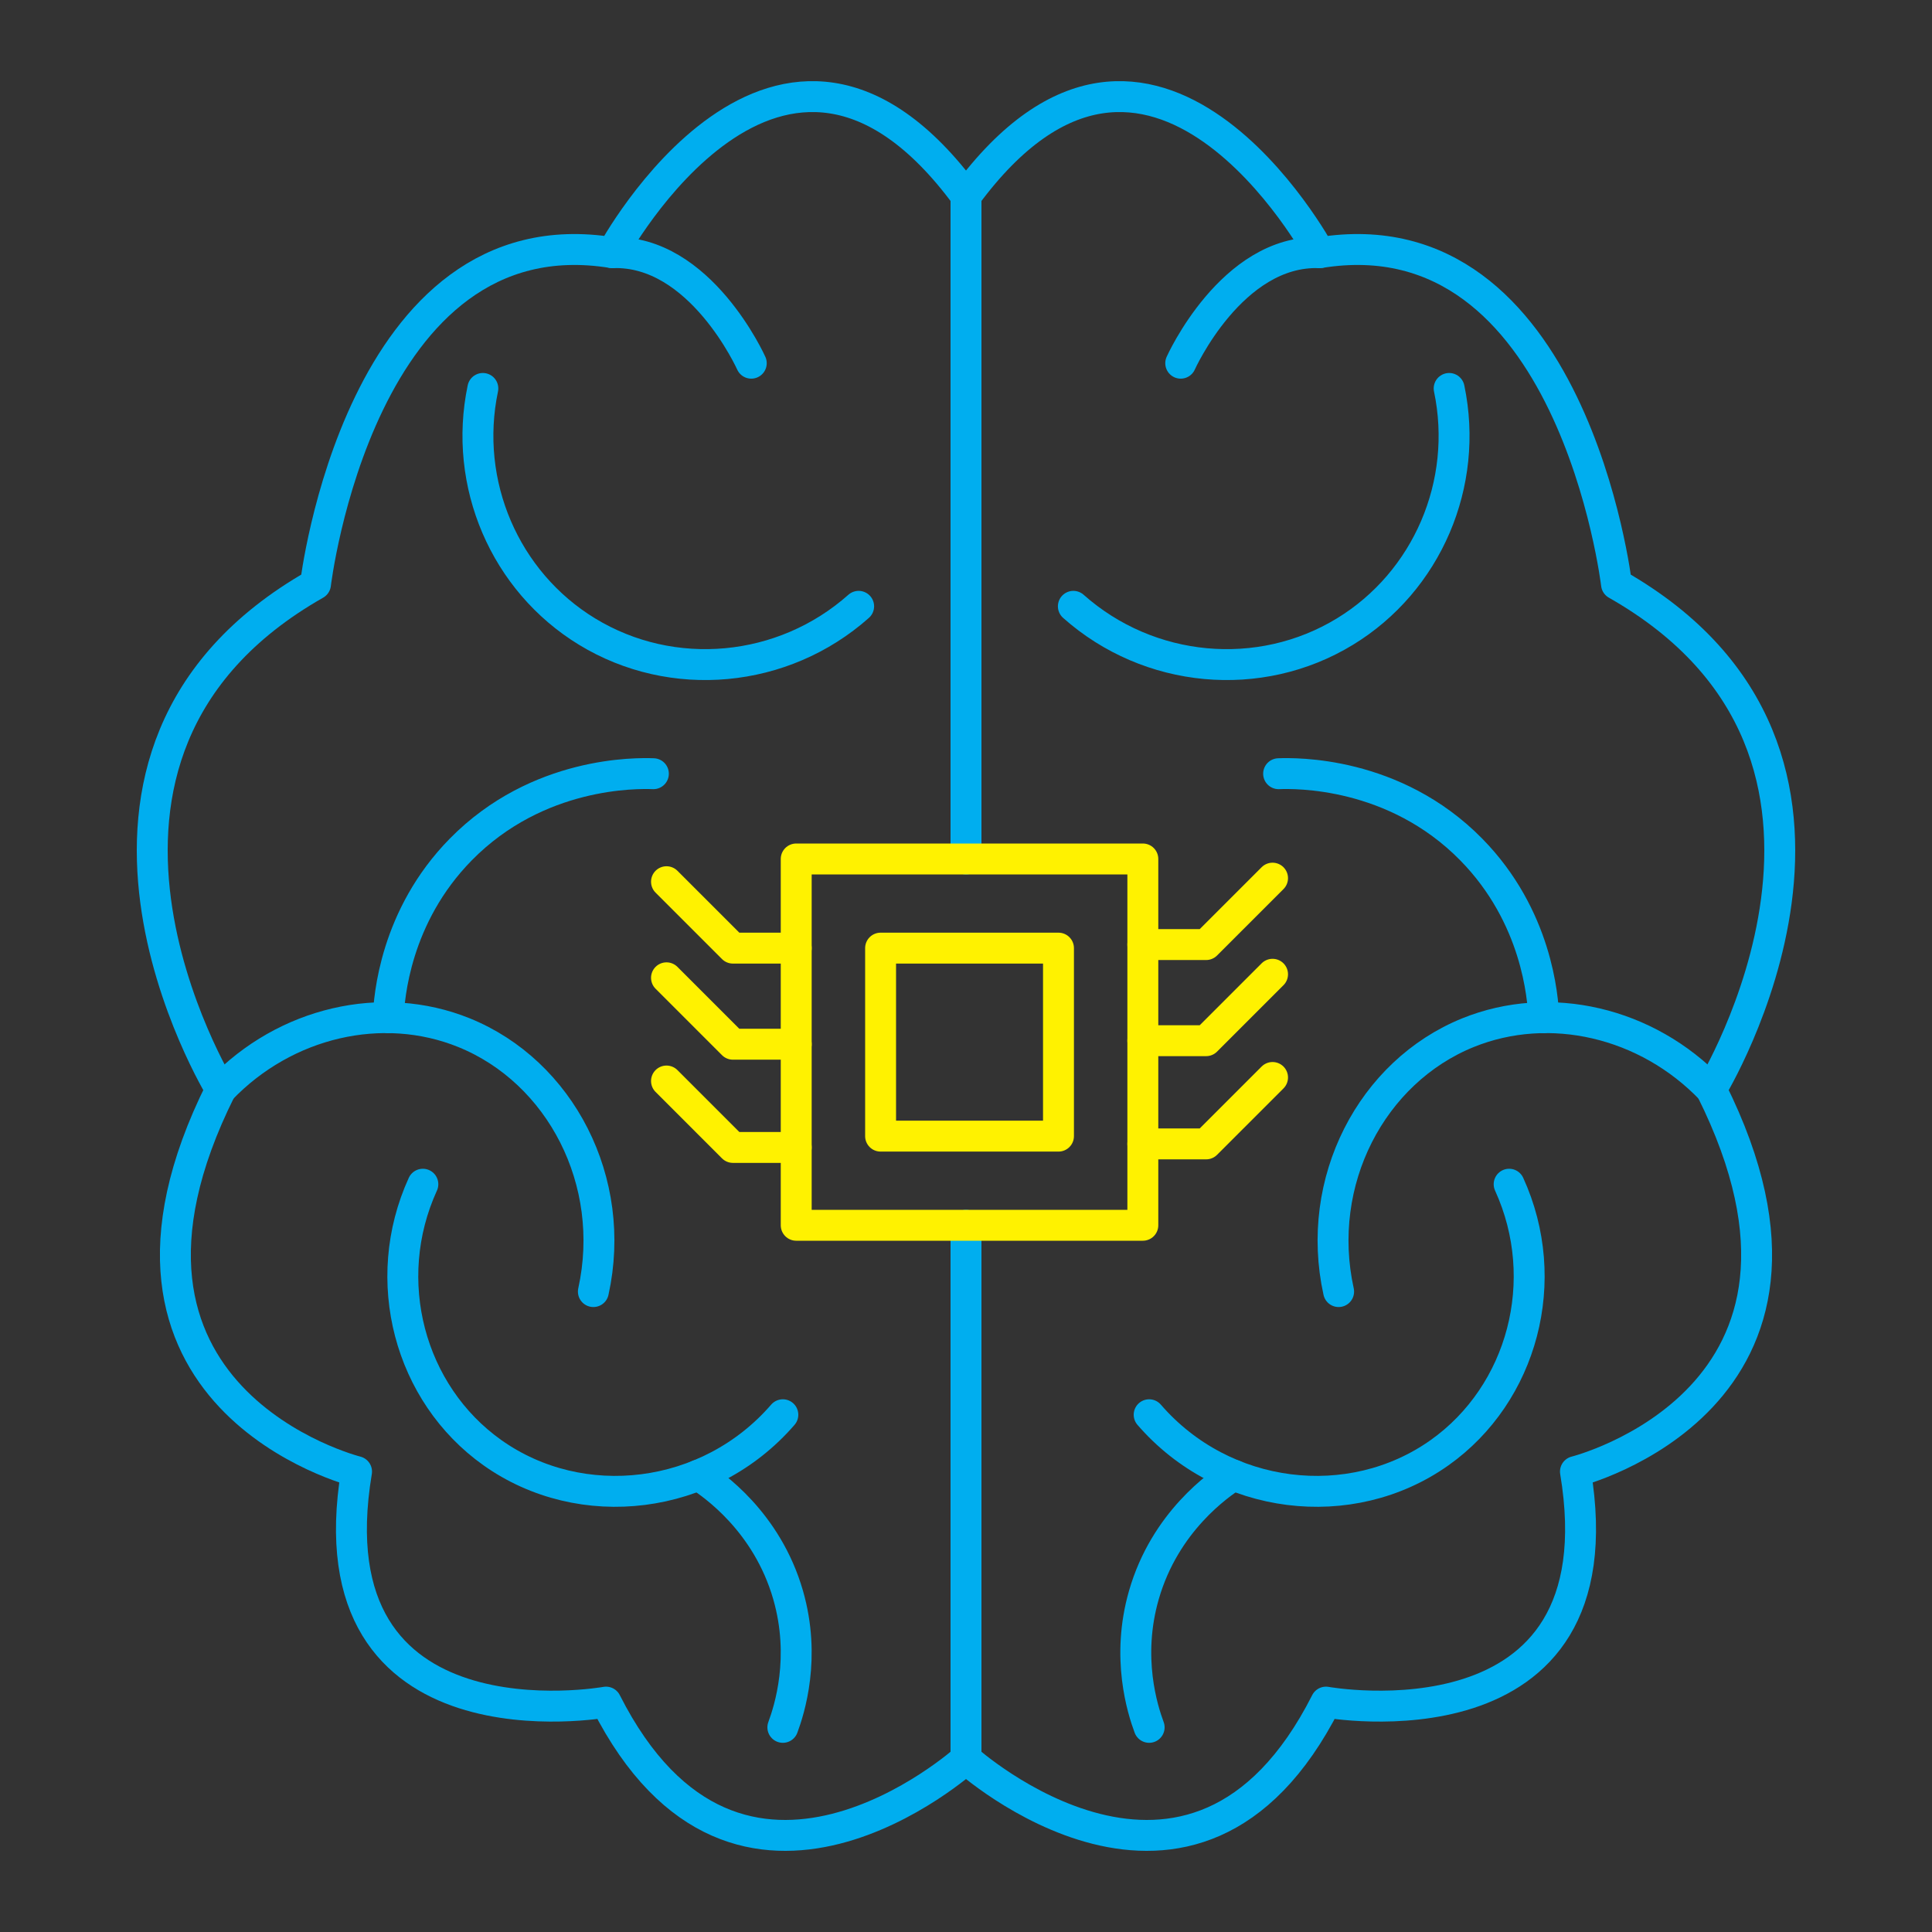 <?xml version="1.0" encoding="UTF-8"?>
<svg id="Layer_1" data-name="Layer 1" xmlns="http://www.w3.org/2000/svg" viewBox="0 0 1000 1000">
  <rect x="0" y="0" width="1000" height="1000" fill="#333333" stroke="none"/>
  <defs>
    <style>
      .cls-1 {
        stroke: #00aeef;
      }

      .cls-1, .cls-2 {
        fill: none;
        stroke-linecap: round;
        stroke-linejoin: round;
        stroke-width: 16px;
      }

      .cls-2 {
        stroke: #fff200;
      }
    </style>
  </defs>
  <path class="cls-1" d="M500,444.6V101.36c-96.43-130.76-183.06,29.42-183.06,29.42-130.76-21.25-153.64,171.62-153.64,171.62-155.28,88.26-49.03,261.52-49.03,261.52-80.09,160.18,70.28,197.77,70.28,197.77-24.52,147.1,129.12,119.32,129.12,119.32,68.65,135.66,186.33,29.42,186.33,29.42v-276.23"/>
  <path class="cls-1" d="M388.86,187.99s-26.36-58.84-71.92-57.21"/>
  <path class="cls-1" d="M307.13,668.52c12.58-57.06-17.08-113.83-67.01-134.03-42.16-17.05-92.47-5.49-125.85,29.42"/>
  <path class="cls-1" d="M249.92,201.06c-10.35,49.32,11.42,99.93,53.94,125.85,44.11,26.9,101.45,21.67,140.57-13.08"/>
  <path class="cls-1" d="M338.19,400.47c-8.43-.31-59.83-1.35-99.7,39.23-34.07,34.67-37.1,76.69-37.56,87.06"/>
  <path class="cls-1" d="M218.87,612.95c-22.72,49.74-6.97,108.44,35.96,138.93,46.03,32.69,111.91,24.86,150.37-19.61"/>
  <path class="cls-1" d="M405.2,894.08c3.38-9.11,12.05-36.07,2.73-68.5-10.93-38.03-39.05-57.31-46.44-62.05"/>
  <path class="cls-1" d="M500,101.36c96.43-130.76,183.06,29.42,183.06,29.42,130.76-21.25,153.64,171.62,153.64,171.62,155.28,88.26,49.03,261.52,49.03,261.52,80.09,160.18-70.28,197.77-70.28,197.77,24.52,147.1-129.12,119.32-129.12,119.32-68.65,135.66-186.33,29.42-186.33,29.42"/>
  <path class="cls-1" d="M611.14,187.99s26.36-58.84,71.92-57.21"/>
  <path class="cls-1" d="M692.87,668.52c-12.58-57.06,17.08-113.83,67.01-134.03,42.16-17.05,92.47-5.49,125.85,29.42"/>
  <path class="cls-1" d="M750.08,201.06c10.35,49.32-11.42,99.93-53.94,125.85-44.11,26.9-101.45,21.67-140.57-13.08"/>
  <path class="cls-1" d="M661.81,400.47c8.43-.31,59.83-1.35,99.7,39.23,34.07,34.67,37.1,76.69,37.56,87.06"/>
  <path class="cls-1" d="M781.13,612.95c22.72,49.74,6.97,108.44-35.96,138.93-46.03,32.69-111.91,24.86-150.37-19.61"/>
  <path class="cls-1" d="M594.8,894.08c-3.38-9.11-12.05-36.07-2.73-68.5,10.93-38.03,39.05-57.31,46.44-62.05"/>
  <rect class="cls-2" x="412.12" y="444.6" width="179.41" height="189.6"/>
  <rect class="cls-2" x="455.79" y="490.75" width="92.08" height="97.31"/>
  <polyline class="cls-2" points="412.12 490.75 379.36 490.75 344.98 456.37"/>
  <polyline class="cls-2" points="412.12 540.49 379.36 540.49 344.98 506.11"/>
  <polyline class="cls-2" points="412.12 593.91 379.36 593.91 344.98 559.53"/>
  <polyline class="cls-2" points="591.53 488.91 624.29 488.91 658.67 454.53"/>
  <polyline class="cls-2" points="591.53 538.66 624.29 538.66 658.67 504.28"/>
  <polyline class="cls-2" points="591.53 592.08 624.29 592.08 658.67 557.7"/>
</svg>